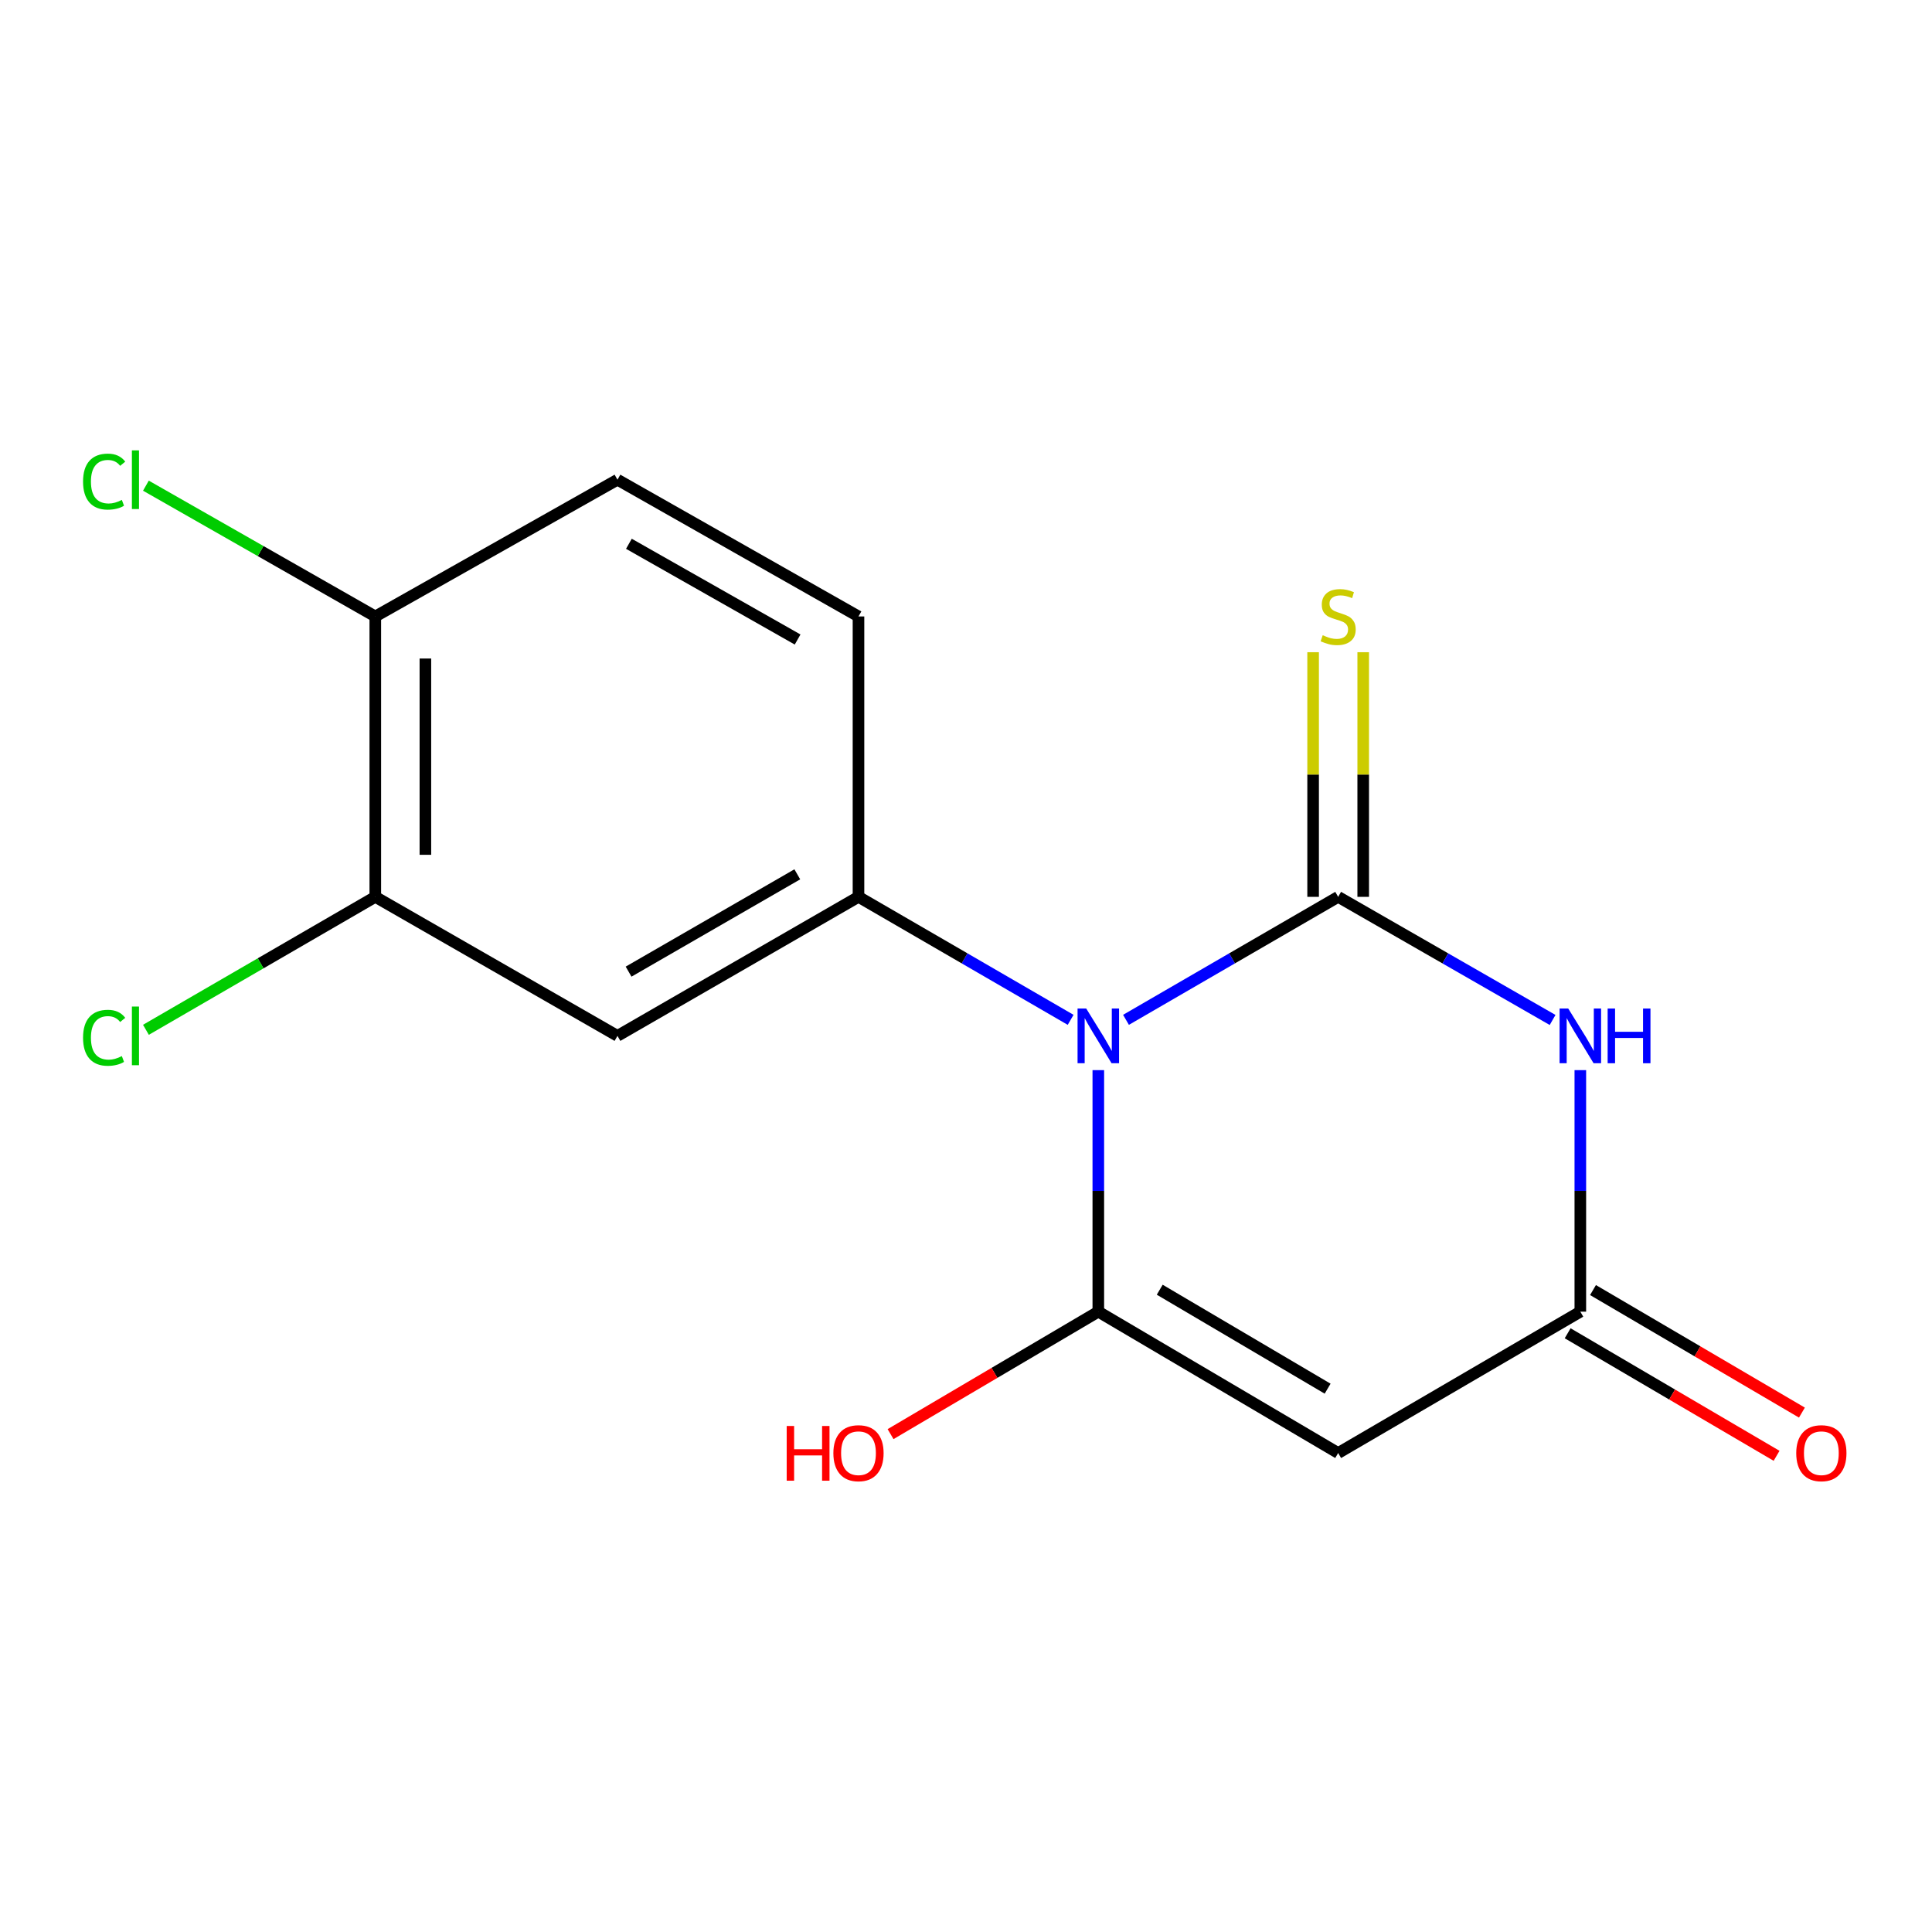 <?xml version='1.0' encoding='iso-8859-1'?>
<svg version='1.1' baseProfile='full'
              xmlns='http://www.w3.org/2000/svg'
                      xmlns:rdkit='http://www.rdkit.org/xml'
                      xmlns:xlink='http://www.w3.org/1999/xlink'
                  xml:space='preserve'
width='1000px' height='1000px' viewBox='0 0 1000 1000'>
<!-- END OF HEADER -->
<rect style='opacity:1.0;fill:#FFFFFF;stroke:none' width='1000' height='1000' x='0' y='0'> </rect>
<path class='bond-0' d='M 582.812,527.867 L 637.722,496.038' style='fill:none;fill-rule:evenodd;stroke:#0000FF;stroke-width:6px;stroke-linecap:butt;stroke-linejoin:miter;stroke-opacity:1' />
<path class='bond-0' d='M 637.722,496.038 L 692.632,464.21' style='fill:none;fill-rule:evenodd;stroke:#000000;stroke-width:6px;stroke-linecap:butt;stroke-linejoin:miter;stroke-opacity:1' />
<path class='bond-1' d='M 568.484,553.901 L 568.484,616.408' style='fill:none;fill-rule:evenodd;stroke:#0000FF;stroke-width:6px;stroke-linecap:butt;stroke-linejoin:miter;stroke-opacity:1' />
<path class='bond-1' d='M 568.484,616.408 L 568.484,678.915' style='fill:none;fill-rule:evenodd;stroke:#000000;stroke-width:6px;stroke-linecap:butt;stroke-linejoin:miter;stroke-opacity:1' />
<path class='bond-4' d='M 554.157,527.866 L 499.254,496.038' style='fill:none;fill-rule:evenodd;stroke:#0000FF;stroke-width:6px;stroke-linecap:butt;stroke-linejoin:miter;stroke-opacity:1' />
<path class='bond-4' d='M 499.254,496.038 L 444.351,464.21' style='fill:none;fill-rule:evenodd;stroke:#000000;stroke-width:6px;stroke-linecap:butt;stroke-linejoin:miter;stroke-opacity:1' />
<path class='bond-2' d='M 692.632,464.21 L 748.127,496.071' style='fill:none;fill-rule:evenodd;stroke:#000000;stroke-width:6px;stroke-linecap:butt;stroke-linejoin:miter;stroke-opacity:1' />
<path class='bond-2' d='M 748.127,496.071 L 803.622,527.931' style='fill:none;fill-rule:evenodd;stroke:#0000FF;stroke-width:6px;stroke-linecap:butt;stroke-linejoin:miter;stroke-opacity:1' />
<path class='bond-7' d='M 705.596,464.21 L 705.596,400.897' style='fill:none;fill-rule:evenodd;stroke:#000000;stroke-width:6px;stroke-linecap:butt;stroke-linejoin:miter;stroke-opacity:1' />
<path class='bond-7' d='M 705.596,400.897 L 705.596,337.584' style='fill:none;fill-rule:evenodd;stroke:#CCCC00;stroke-width:6px;stroke-linecap:butt;stroke-linejoin:miter;stroke-opacity:1' />
<path class='bond-7' d='M 679.669,464.21 L 679.669,400.897' style='fill:none;fill-rule:evenodd;stroke:#000000;stroke-width:6px;stroke-linecap:butt;stroke-linejoin:miter;stroke-opacity:1' />
<path class='bond-7' d='M 679.669,400.897 L 679.669,337.584' style='fill:none;fill-rule:evenodd;stroke:#CCCC00;stroke-width:6px;stroke-linecap:butt;stroke-linejoin:miter;stroke-opacity:1' />
<path class='bond-3' d='M 568.484,678.915 L 692.632,752.087' style='fill:none;fill-rule:evenodd;stroke:#000000;stroke-width:6px;stroke-linecap:butt;stroke-linejoin:miter;stroke-opacity:1' />
<path class='bond-3' d='M 600.271,667.555 L 687.175,718.775' style='fill:none;fill-rule:evenodd;stroke:#000000;stroke-width:6px;stroke-linecap:butt;stroke-linejoin:miter;stroke-opacity:1' />
<path class='bond-12' d='M 568.484,678.915 L 514.719,710.608' style='fill:none;fill-rule:evenodd;stroke:#000000;stroke-width:6px;stroke-linecap:butt;stroke-linejoin:miter;stroke-opacity:1' />
<path class='bond-12' d='M 514.719,710.608 L 460.954,742.301' style='fill:none;fill-rule:evenodd;stroke:#FF0000;stroke-width:6px;stroke-linecap:butt;stroke-linejoin:miter;stroke-opacity:1' />
<path class='bond-16' d='M 817.975,553.901 L 817.975,616.408' style='fill:none;fill-rule:evenodd;stroke:#0000FF;stroke-width:6px;stroke-linecap:butt;stroke-linejoin:miter;stroke-opacity:1' />
<path class='bond-16' d='M 817.975,616.408 L 817.975,678.915' style='fill:none;fill-rule:evenodd;stroke:#000000;stroke-width:6px;stroke-linecap:butt;stroke-linejoin:miter;stroke-opacity:1' />
<path class='bond-5' d='M 692.632,752.087 L 817.975,678.915' style='fill:none;fill-rule:evenodd;stroke:#000000;stroke-width:6px;stroke-linecap:butt;stroke-linejoin:miter;stroke-opacity:1' />
<path class='bond-6' d='M 444.351,464.21 L 319.598,536.172' style='fill:none;fill-rule:evenodd;stroke:#000000;stroke-width:6px;stroke-linecap:butt;stroke-linejoin:miter;stroke-opacity:1' />
<path class='bond-6' d='M 412.683,452.546 L 325.356,502.919' style='fill:none;fill-rule:evenodd;stroke:#000000;stroke-width:6px;stroke-linecap:butt;stroke-linejoin:miter;stroke-opacity:1' />
<path class='bond-9' d='M 444.351,464.21 L 444.351,319.076' style='fill:none;fill-rule:evenodd;stroke:#000000;stroke-width:6px;stroke-linecap:butt;stroke-linejoin:miter;stroke-opacity:1' />
<path class='bond-11' d='M 811.417,690.097 L 865.485,721.81' style='fill:none;fill-rule:evenodd;stroke:#000000;stroke-width:6px;stroke-linecap:butt;stroke-linejoin:miter;stroke-opacity:1' />
<path class='bond-11' d='M 865.485,721.81 L 919.554,753.524' style='fill:none;fill-rule:evenodd;stroke:#FF0000;stroke-width:6px;stroke-linecap:butt;stroke-linejoin:miter;stroke-opacity:1' />
<path class='bond-11' d='M 824.534,667.733 L 878.602,699.446' style='fill:none;fill-rule:evenodd;stroke:#000000;stroke-width:6px;stroke-linecap:butt;stroke-linejoin:miter;stroke-opacity:1' />
<path class='bond-11' d='M 878.602,699.446 L 932.671,731.16' style='fill:none;fill-rule:evenodd;stroke:#FF0000;stroke-width:6px;stroke-linecap:butt;stroke-linejoin:miter;stroke-opacity:1' />
<path class='bond-8' d='M 319.598,536.172 L 194.255,464.21' style='fill:none;fill-rule:evenodd;stroke:#000000;stroke-width:6px;stroke-linecap:butt;stroke-linejoin:miter;stroke-opacity:1' />
<path class='bond-14' d='M 194.255,464.21 L 134.895,498.618' style='fill:none;fill-rule:evenodd;stroke:#000000;stroke-width:6px;stroke-linecap:butt;stroke-linejoin:miter;stroke-opacity:1' />
<path class='bond-14' d='M 134.895,498.618 L 75.535,533.026' style='fill:none;fill-rule:evenodd;stroke:#00CC00;stroke-width:6px;stroke-linecap:butt;stroke-linejoin:miter;stroke-opacity:1' />
<path class='bond-17' d='M 194.255,464.21 L 194.255,319.076' style='fill:none;fill-rule:evenodd;stroke:#000000;stroke-width:6px;stroke-linecap:butt;stroke-linejoin:miter;stroke-opacity:1' />
<path class='bond-17' d='M 220.182,442.44 L 220.182,340.846' style='fill:none;fill-rule:evenodd;stroke:#000000;stroke-width:6px;stroke-linecap:butt;stroke-linejoin:miter;stroke-opacity:1' />
<path class='bond-13' d='M 444.351,319.076 L 319.598,248.295' style='fill:none;fill-rule:evenodd;stroke:#000000;stroke-width:6px;stroke-linecap:butt;stroke-linejoin:miter;stroke-opacity:1' />
<path class='bond-13' d='M 412.844,331.009 L 325.517,281.462' style='fill:none;fill-rule:evenodd;stroke:#000000;stroke-width:6px;stroke-linecap:butt;stroke-linejoin:miter;stroke-opacity:1' />
<path class='bond-10' d='M 194.255,319.076 L 319.598,248.295' style='fill:none;fill-rule:evenodd;stroke:#000000;stroke-width:6px;stroke-linecap:butt;stroke-linejoin:miter;stroke-opacity:1' />
<path class='bond-15' d='M 194.255,319.076 L 134.888,285.228' style='fill:none;fill-rule:evenodd;stroke:#000000;stroke-width:6px;stroke-linecap:butt;stroke-linejoin:miter;stroke-opacity:1' />
<path class='bond-15' d='M 134.888,285.228 L 75.52,251.38' style='fill:none;fill-rule:evenodd;stroke:#00CC00;stroke-width:6px;stroke-linecap:butt;stroke-linejoin:miter;stroke-opacity:1' />
<path  class='atom-0' d='M 562.224 522.012
L 571.504 537.012
Q 572.424 538.492, 573.904 541.172
Q 575.384 543.852, 575.464 544.012
L 575.464 522.012
L 579.224 522.012
L 579.224 550.332
L 575.344 550.332
L 565.384 533.932
Q 564.224 532.012, 562.984 529.812
Q 561.784 527.612, 561.424 526.932
L 561.424 550.332
L 557.744 550.332
L 557.744 522.012
L 562.224 522.012
' fill='#0000FF'/>
<path  class='atom-3' d='M 811.715 522.012
L 820.995 537.012
Q 821.915 538.492, 823.395 541.172
Q 824.875 543.852, 824.955 544.012
L 824.955 522.012
L 828.715 522.012
L 828.715 550.332
L 824.835 550.332
L 814.875 533.932
Q 813.715 532.012, 812.475 529.812
Q 811.275 527.612, 810.915 526.932
L 810.915 550.332
L 807.235 550.332
L 807.235 522.012
L 811.715 522.012
' fill='#0000FF'/>
<path  class='atom-3' d='M 832.115 522.012
L 835.955 522.012
L 835.955 534.052
L 850.435 534.052
L 850.435 522.012
L 854.275 522.012
L 854.275 550.332
L 850.435 550.332
L 850.435 537.252
L 835.955 537.252
L 835.955 550.332
L 832.115 550.332
L 832.115 522.012
' fill='#0000FF'/>
<path  class='atom-8' d='M 684.632 328.796
Q 684.952 328.916, 686.272 329.476
Q 687.592 330.036, 689.032 330.396
Q 690.512 330.716, 691.952 330.716
Q 694.632 330.716, 696.192 329.436
Q 697.752 328.116, 697.752 325.836
Q 697.752 324.276, 696.952 323.316
Q 696.192 322.356, 694.992 321.836
Q 693.792 321.316, 691.792 320.716
Q 689.272 319.956, 687.752 319.236
Q 686.272 318.516, 685.192 316.996
Q 684.152 315.476, 684.152 312.916
Q 684.152 309.356, 686.552 307.156
Q 688.992 304.956, 693.792 304.956
Q 697.072 304.956, 700.792 306.516
L 699.872 309.596
Q 696.472 308.196, 693.912 308.196
Q 691.152 308.196, 689.632 309.356
Q 688.112 310.476, 688.152 312.436
Q 688.152 313.956, 688.912 314.876
Q 689.712 315.796, 690.832 316.316
Q 691.992 316.836, 693.912 317.436
Q 696.472 318.236, 697.992 319.036
Q 699.512 319.836, 700.592 321.476
Q 701.712 323.076, 701.712 325.836
Q 701.712 329.756, 699.072 331.876
Q 696.472 333.956, 692.112 333.956
Q 689.592 333.956, 687.672 333.396
Q 685.792 332.876, 683.552 331.956
L 684.632 328.796
' fill='#CCCC00'/>
<path  class='atom-12' d='M 929.728 752.167
Q 929.728 745.367, 933.088 741.567
Q 936.448 737.767, 942.728 737.767
Q 949.008 737.767, 952.368 741.567
Q 955.728 745.367, 955.728 752.167
Q 955.728 759.047, 952.328 762.967
Q 948.928 766.847, 942.728 766.847
Q 936.488 766.847, 933.088 762.967
Q 929.728 759.087, 929.728 752.167
M 942.728 763.647
Q 947.048 763.647, 949.368 760.767
Q 951.728 757.847, 951.728 752.167
Q 951.728 746.607, 949.368 743.807
Q 947.048 740.967, 942.728 740.967
Q 938.408 740.967, 936.048 743.767
Q 933.728 746.567, 933.728 752.167
Q 933.728 757.887, 936.048 760.767
Q 938.408 763.647, 942.728 763.647
' fill='#FF0000'/>
<path  class='atom-13' d='M 407.191 738.087
L 411.031 738.087
L 411.031 750.127
L 425.511 750.127
L 425.511 738.087
L 429.351 738.087
L 429.351 766.407
L 425.511 766.407
L 425.511 753.327
L 411.031 753.327
L 411.031 766.407
L 407.191 766.407
L 407.191 738.087
' fill='#FF0000'/>
<path  class='atom-13' d='M 431.351 752.167
Q 431.351 745.367, 434.711 741.567
Q 438.071 737.767, 444.351 737.767
Q 450.631 737.767, 453.991 741.567
Q 457.351 745.367, 457.351 752.167
Q 457.351 759.047, 453.951 762.967
Q 450.551 766.847, 444.351 766.847
Q 438.111 766.847, 434.711 762.967
Q 431.351 759.087, 431.351 752.167
M 444.351 763.647
Q 448.671 763.647, 450.991 760.767
Q 453.351 757.847, 453.351 752.167
Q 453.351 746.607, 450.991 743.807
Q 448.671 740.967, 444.351 740.967
Q 440.031 740.967, 437.671 743.767
Q 435.351 746.567, 435.351 752.167
Q 435.351 757.887, 437.671 760.767
Q 440.031 763.647, 444.351 763.647
' fill='#FF0000'/>
<path  class='atom-15' d='M 42.988 537.152
Q 42.988 530.112, 46.268 526.432
Q 49.588 522.712, 55.868 522.712
Q 61.708 522.712, 64.828 526.832
L 62.188 528.992
Q 59.908 525.992, 55.868 525.992
Q 51.588 525.992, 49.308 528.872
Q 47.068 531.712, 47.068 537.152
Q 47.068 542.752, 49.388 545.632
Q 51.748 548.512, 56.308 548.512
Q 59.428 548.512, 63.068 546.632
L 64.188 549.632
Q 62.708 550.592, 60.468 551.152
Q 58.228 551.712, 55.748 551.712
Q 49.588 551.712, 46.268 547.952
Q 42.988 544.192, 42.988 537.152
' fill='#00CC00'/>
<path  class='atom-15' d='M 68.268 520.992
L 71.948 520.992
L 71.948 551.352
L 68.268 551.352
L 68.268 520.992
' fill='#00CC00'/>
<path  class='atom-16' d='M 42.988 249.275
Q 42.988 242.235, 46.268 238.555
Q 49.588 234.835, 55.868 234.835
Q 61.708 234.835, 64.828 238.955
L 62.188 241.115
Q 59.908 238.115, 55.868 238.115
Q 51.588 238.115, 49.308 240.995
Q 47.068 243.835, 47.068 249.275
Q 47.068 254.875, 49.388 257.755
Q 51.748 260.635, 56.308 260.635
Q 59.428 260.635, 63.068 258.755
L 64.188 261.755
Q 62.708 262.715, 60.468 263.275
Q 58.228 263.835, 55.748 263.835
Q 49.588 263.835, 46.268 260.075
Q 42.988 256.315, 42.988 249.275
' fill='#00CC00'/>
<path  class='atom-16' d='M 68.268 233.115
L 71.948 233.115
L 71.948 263.475
L 68.268 263.475
L 68.268 233.115
' fill='#00CC00'/>
</svg>
